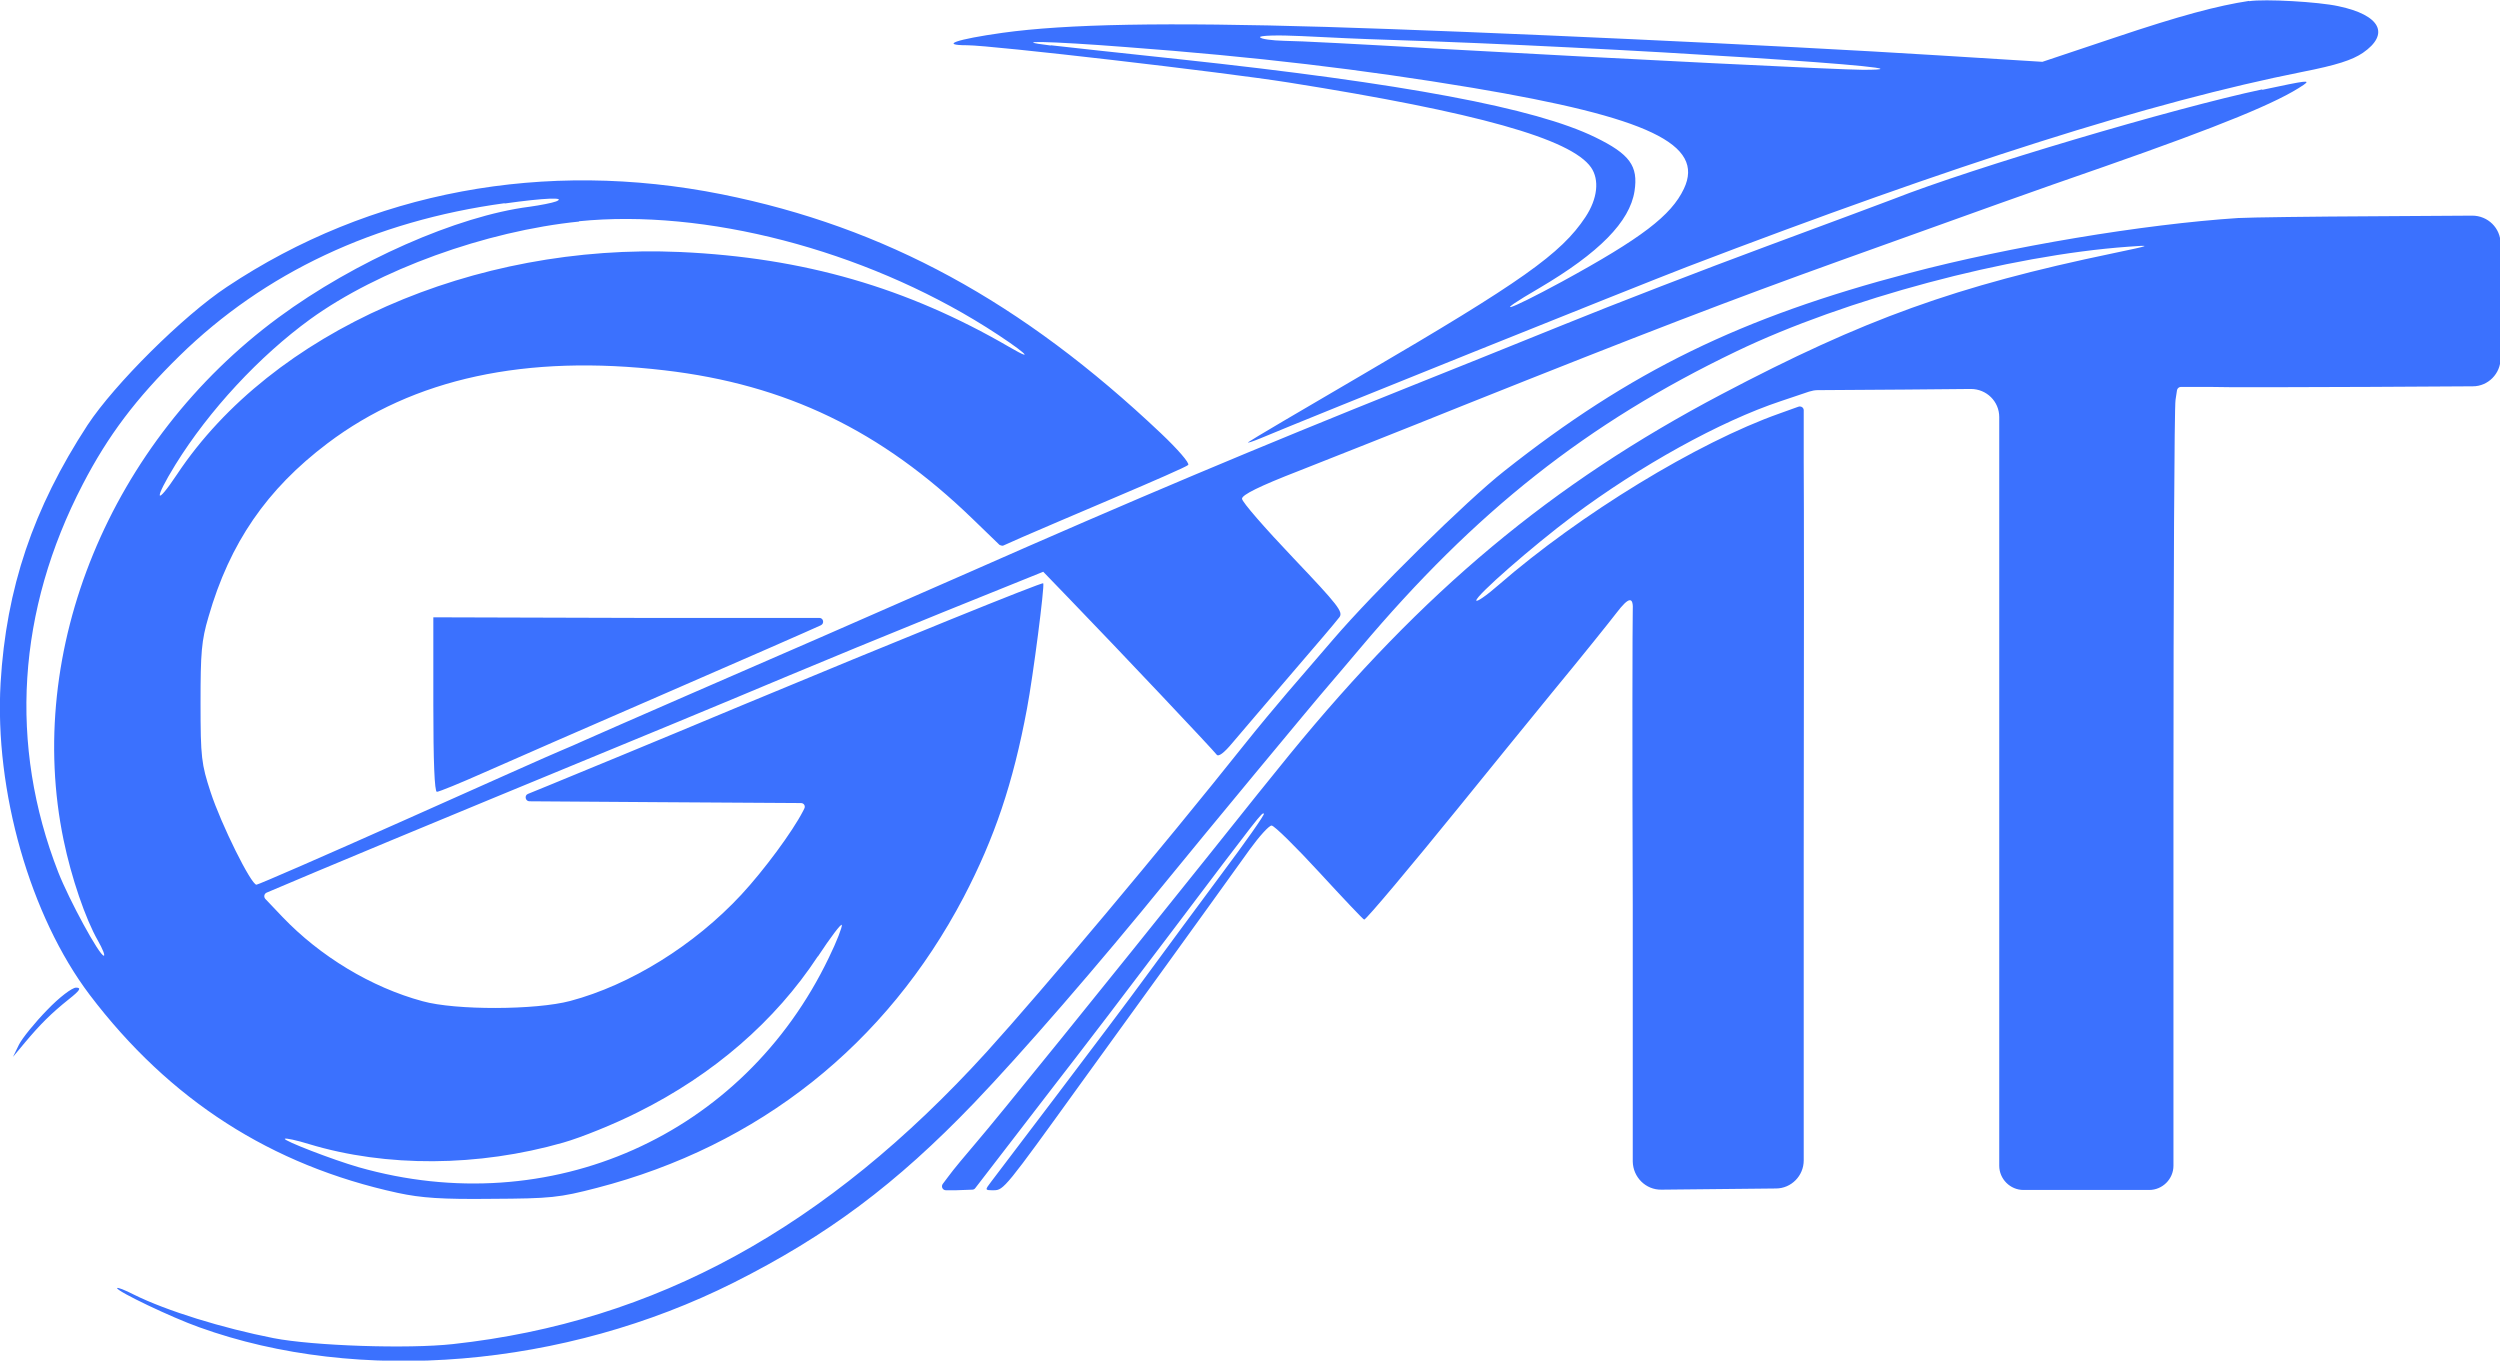 <?xml version="1.0" encoding="UTF-8"?>
<svg id="Layer_1" data-name="Layer 1" xmlns="http://www.w3.org/2000/svg" viewBox="0 0 84.52 46">
  <defs>
    <style>
      .cls-1 {
        fill: #3b71fe;
        fill-rule: evenodd;
      }
    </style>
  </defs>
  <path class="cls-1" d="M76.04.03c-1.06.16-2.34.5-4.54,1.24l-2.45.82-3.54-.22c-5.42-.34-15.39-.8-20.68-.96-5.43-.16-8.78-.1-10.94.2-1.56.22-2.14.42-1.19.42.81,0,8.67.91,10.87,1.26,6.36,1.01,9.54,1.9,10.22,2.87.29.42.22,1.06-.19,1.68-.82,1.24-2.17,2.19-7.49,5.3-2.11,1.23-3.87,2.27-3.91,2.31-.04.04.14-.02.41-.13,1.64-.69,12.74-5.15,14.43-5.8,9.13-3.49,15.68-5.57,20.8-6.59,1.17-.23,1.68-.4,2.04-.64.93-.64.6-1.28-.82-1.58-.68-.15-2.49-.25-3.02-.17M42.6,1.26c.03.06.4.11.82.12.41,0,2.7.12,5.08.26,6.45.36,13.74.72,14.48.72,3.4,0-8.59-.78-15.93-1.01-1.02-.03-2.03-.08-3.05-.13-.81-.04-1.44-.02-1.4.04M35.52,1.53c.46.05,2.41.27,4.33.47,7.63.82,12.05,1.65,14.08,2.64,1.17.57,1.46.97,1.33,1.82-.16,1.04-1.2,2.09-3.22,3.28-1.65.96-1.13.81.77-.22,2.69-1.47,3.69-2.23,4.12-3.14.71-1.5-1.19-2.41-7.14-3.41-3.72-.62-7.32-1.05-11.74-1.38-2.57-.2-4.01-.23-2.52-.05M76.49,3.02c-2.98.63-9.82,2.66-12.48,3.71-.26.1-2.19.82-4.27,1.59s-5.19,1.97-6.91,2.67c-1.72.7-4.05,1.63-5.17,2.08-5.19,2.08-9.26,3.79-14.97,6.31-1.75.77-3.97,1.74-4.93,2.16-1.87.81-7.4,3.22-8,3.49-.26.12-.52.23-.78.34-.23.09-2.62,1.16-5.31,2.36-2.69,1.2-4.94,2.18-5,2.18-.18,0-1.19-2.03-1.55-3.13-.31-.95-.34-1.17-.34-3.01,0-1.71.03-2.11.27-2.92.72-2.5,1.97-4.31,4.02-5.86,2.91-2.2,6.71-3.02,11.4-2.47,4.1.48,7.32,2.03,10.41,5.02l.91.88s.09.05.14.02l.63-.28c.39-.17,1.79-.77,3.11-1.33s2.44-1.05,2.5-1.11-.36-.54-.92-1.07c-4.71-4.46-9.33-6.97-14.84-8.08-6-1.2-11.89-.1-16.74,3.13-1.48.98-3.8,3.29-4.71,4.67C1.12,17.19.21,19.89.02,23.09c-.21,3.65,1,7.88,3.01,10.54,2.7,3.56,6.14,5.77,10.42,6.7.79.17,1.49.22,3.18.2,1.99-.01,2.28-.04,3.55-.37,5.48-1.42,9.78-4.84,12.4-9.83,1.04-1.99,1.67-3.85,2.14-6.37.21-1.11.6-4.15.55-4.24-.03-.05-4.98,1.96-10.22,4.14-2.84,1.19-5.76,2.39-6.49,2.69l-.71.29c-.13.05-.09.25.05.25l4.37.03,4.81.03c.1,0,.16.1.11.19l-.04.08c-.36.7-1.32,2-2.09,2.83-1.59,1.71-3.75,3.05-5.78,3.59-1.16.31-3.88.32-4.99.01-1.74-.47-3.47-1.52-4.74-2.85l-.58-.61c-.06-.07-.04-.17.04-.21l1.68-.71c1.02-.43,3.69-1.54,5.94-2.47l6.13-2.53c1.12-.46,2.88-1.2,3.91-1.63,1.02-.43,3.38-1.4,5.23-2.15l3.37-1.36.84.87c1.74,1.8,4.93,5.18,5.02,5.31.06.09.25-.05.54-.4.25-.29,1.01-1.19,1.69-1.98,1.39-1.62,1.69-1.97,1.92-2.26.14-.18-.03-.4-1.56-2.01-.95-1-1.73-1.89-1.73-2,0-.13.58-.42,1.92-.94,1.06-.42,3.55-1.4,5.53-2.2,6.21-2.48,9.08-3.58,12.75-4.9,4.87-1.75,6.42-2.31,8.96-3.19,3.94-1.38,5.87-2.17,6.73-2.76.24-.17.14-.16-1.41.17M17.06,6.87c-4.4.6-8.12,2.35-10.99,5.16-1.47,1.44-2.42,2.7-3.27,4.34-2.22,4.27-2.51,8.81-.83,13.12.37.94,1.39,2.82,1.54,2.82.05,0-.04-.23-.2-.51-.42-.73-.9-2.14-1.16-3.4-1.33-6.41,1.57-13.47,7.27-17.67,2.58-1.9,6.04-3.43,8.48-3.74.36-.05.77-.13.9-.18.37-.15-.39-.12-1.74.07M75.68,7.37c-3.22.21-7.75.97-11.12,1.86-5.71,1.5-9.44,3.32-13.71,6.7-1.27,1-4.4,4.08-5.78,5.69-.49.57-1.19,1.38-1.55,1.8s-1.01,1.2-1.44,1.74c-2.82,3.54-6.8,8.28-8.72,10.4-5.42,5.96-11.2,9.13-18.04,9.88-1.53.17-4.73.06-6.07-.2-1.73-.34-3.61-.92-4.72-1.47-.31-.16-.57-.26-.57-.22,0,.11,1.84.99,2.77,1.32,5.4,1.95,12.34,1.37,18.08-1.51,3.16-1.59,5.48-3.32,8.12-6.07,1.61-1.68,4.18-4.64,6.56-7.57,1.04-1.28,4.99-6.05,5.42-6.54.14-.17.63-.73,1.07-1.26,3.9-4.63,7.68-7.62,12.72-10.04,3.68-1.77,9.21-3.25,13.26-3.54.8-.06.78-.05-.51.22-5.33,1.11-8.43,2.23-13.25,4.77-5.75,3.03-10.09,6.66-14.61,12.19-.38.46-1.59,1.97-2.69,3.35-3.52,4.4-7.25,9.01-7.89,9.75-.34.4-.78.92-.96,1.17l-.18.24c-.06.09,0,.21.11.21h.34s.55-.02.55-.02c.04,0,.08-.02.1-.05l1.44-1.87c.81-1.06,1.69-2.19,1.95-2.53.26-.33,1.67-2.18,3.13-4.11,3.14-4.16,3.18-4.21,3.24-4.15.03.03-.63.97-1.47,2.09-.85,1.15-1.7,2.29-2.54,3.44-.56.77-1.92,2.57-3.01,4.01-.73.97-1.47,1.93-2.2,2.9-.22.29-.22.29.09.29.33,0,.4-.09,2.91-3.57.47-.65,1.82-2.52,3.01-4.16.91-1.26,1.82-2.52,2.73-3.79.32-.44.65-.81.74-.81s.82.72,1.62,1.59c.81.88,1.48,1.59,1.51,1.59.07,0,1.66-1.9,3.2-3.8,1.06-1.31,2.12-2.61,3.18-3.91,1-1.21,1.96-2.41,2.15-2.66.42-.55.58-.57.55-.06-.01.22-.02,4.71,0,9.98v8.63c.01.53.44.96.97.95l3.87-.04c.52,0,.94-.43.94-.95v-10.36c.01-6.22.01-12.18,0-13.24v-1.76c0-.09-.09-.15-.18-.12l-.64.23c-2.77.98-6.74,3.4-9.5,5.8-.41.36-.75.59-.75.52,0-.17,1.87-1.81,3.27-2.86,2.26-1.69,4.98-3.2,7.03-3.88l.95-.32c.1-.03.19-.05.29-.05l2.99-.02,2.19-.02c.53,0,.96.42.96.95v12.59s0,12.72,0,12.72c0,.45.37.82.82.82h4.25c.45,0,.82-.37.82-.82v-12.32c0-7.23.03-13.33.07-13.57l.05-.33c.01-.06.07-.11.13-.11h.93c.57.02,3.03.01,5.46,0l3.48-.02c.52,0,.94-.43.94-.95v-3.87c0-.53-.43-.95-.96-.95l-3.16.02c-2.27.01-4.39.04-4.72.06ZM19.58,7.49c-3.16.32-6.78,1.63-9.09,3.3-1.72,1.25-3.42,3.08-4.56,4.92-.74,1.2-.69,1.45.06.32,3.21-4.82,10.02-7.82,17.01-7.51,4.17.19,7.66,1.2,11.12,3.21,1.01.59.44.1-.78-.67-4.17-2.62-9.52-4.01-13.77-3.58M14.65,23.82c0,1.91.04,2.95.12,2.95.07,0,.78-.29,1.59-.65.81-.36,3.58-1.57,6.16-2.69,2.58-1.12,4.93-2.15,5.23-2.29h0c.13-.06.09-.25-.05-.25h-6.23s-6.82-.02-6.82-.02v2.95ZM27.65,32.33c-1.44,2.19-3.53,4-6.08,5.27-.79.4-1.93.86-2.53,1.03-2.87.82-5.98.84-8.59.05-.42-.13-.79-.21-.82-.18-.06.06,1.62.71,2.49.96,6.48,1.85,13.01-1.06,15.9-7.08.27-.55.46-1.05.44-1.11s-.39.43-.81,1.07M1.59,34.15c-.41.42-.84.95-.95,1.17l-.2.41.4-.48c.52-.62.89-.99,1.49-1.47.38-.3.43-.39.24-.39-.13,0-.56.32-.98.76"/>
</svg>
